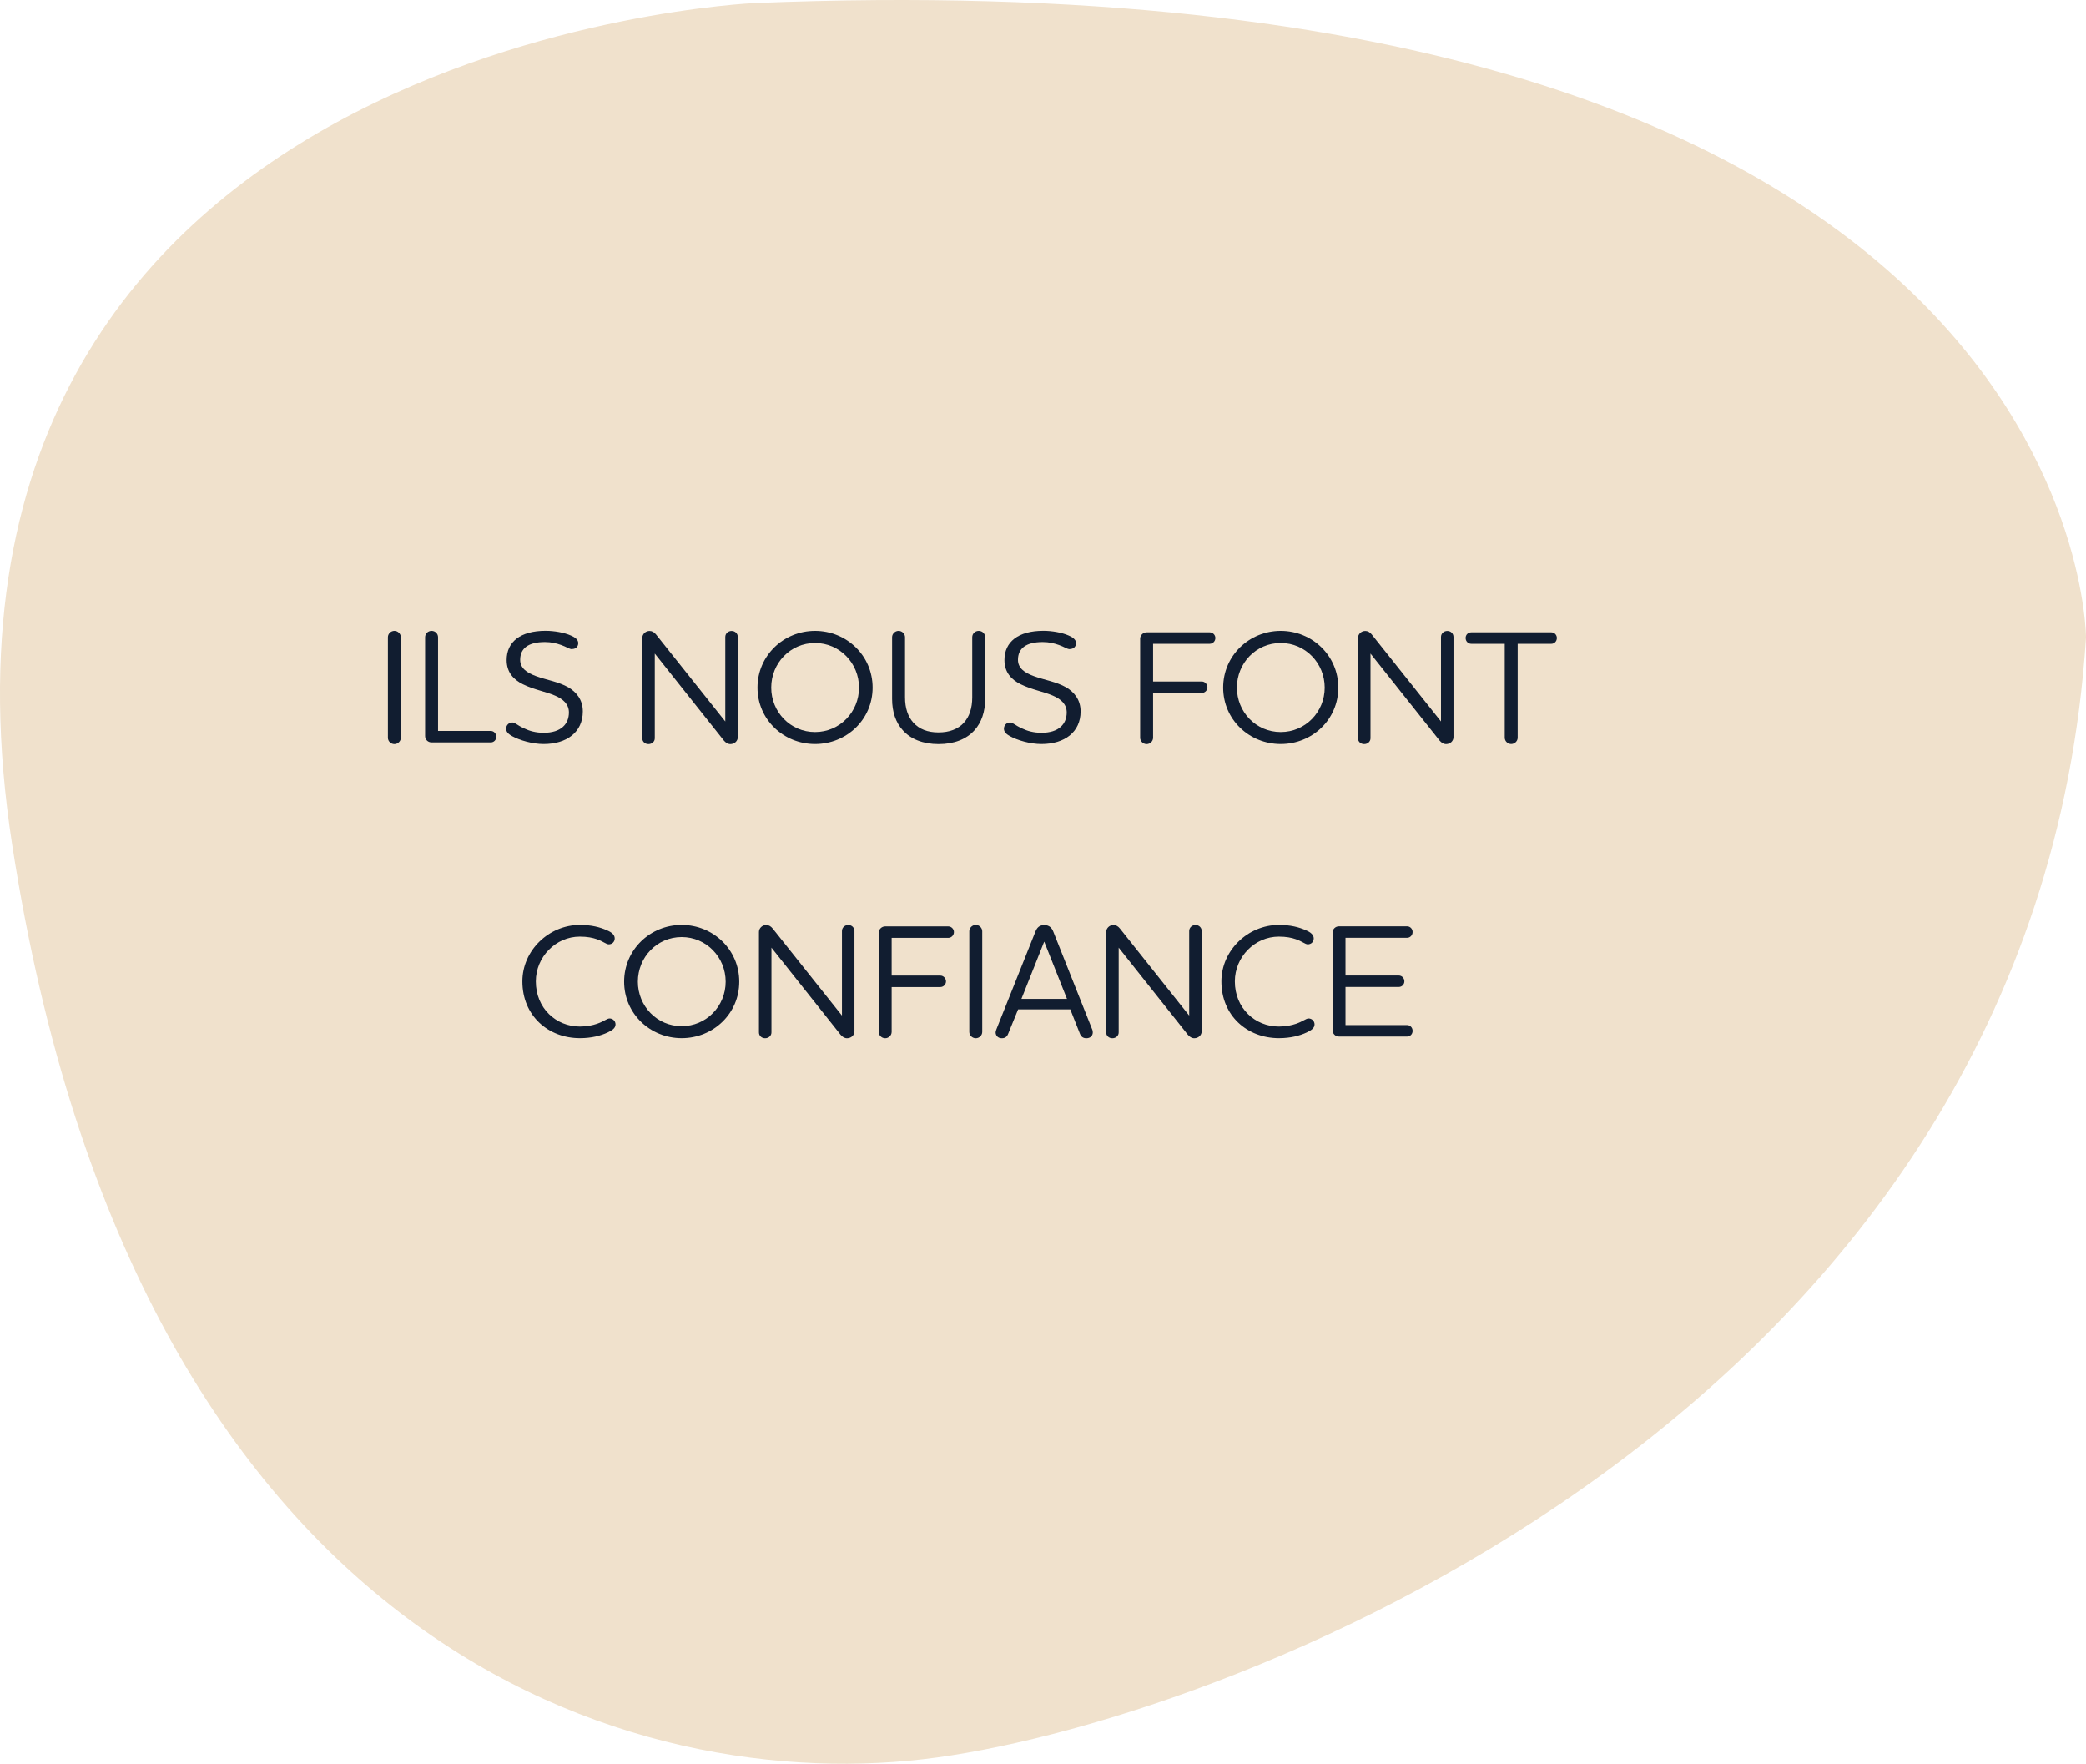 <?xml version="1.0" encoding="UTF-8"?><svg id="Livello_1" xmlns="http://www.w3.org/2000/svg" viewBox="0 0 283.73 239.89"><defs><style>.cls-1{fill:#111d30;}.cls-2{fill:#f0e1cc;isolation:isolate;}</style></defs><path class="cls-2" d="M102.64,.41S-15.26,5.49,1.66,114.93c16.92,109.44,84.62,129.75,125.8,124.11s149.5-47.39,156.27-152.32c0,0,0-93.65-181.09-86.31Z"/><path class="cls-1" d="M52.76,86.66c0-.46,.4-.86,.88-.86s.88,.4,.88,.86v13.69c0,.46-.4,.86-.88,.86s-.88-.4-.88-.86v-13.69Z"/><path class="cls-1" d="M57.82,86.66c0-.46,.37-.86,.88-.86s.88,.4,.88,.86v12.76h7.17c.42,0,.75,.35,.75,.79s-.33,.77-.75,.77h-8.05c-.51,0-.88-.4-.88-.86v-13.47Z"/><path class="cls-1" d="M77.82,88.29c-.4,0-.79-.33-1.5-.57-.62-.22-1.32-.4-2.2-.4-2.27,0-3.37,.86-3.37,2.42,0,1.1,.84,1.74,2.16,2.22,1.5,.55,3.04,.75,4.42,1.54,1.03,.62,1.94,1.63,1.94,3.26,0,2.82-2.18,4.44-5.32,4.44-1.56,0-3.26-.51-4.27-1.06-.44-.24-.84-.55-.84-1.01,0-.51,.37-.86,.86-.86,.37,0,.62,.37,1.61,.81,.68,.33,1.54,.59,2.64,.59,2.38,0,3.43-1.21,3.43-2.77,0-1.14-.81-1.83-1.89-2.29-1.32-.57-2.77-.77-4.36-1.54-1.3-.64-2.22-1.65-2.22-3.3,0-2.46,1.85-3.98,5.3-3.98,1.17,0,2.53,.24,3.43,.64,.53,.22,1.01,.55,1.01,1.03s-.33,.81-.84,.81Z"/><path class="cls-1" d="M100.35,100.26c0,.53-.44,.95-1.01,.95-.35,0-.64-.2-.88-.48l-9.4-11.84v11.53c0,.44-.37,.79-.86,.79s-.84-.35-.84-.79v-13.66c0-.51,.44-.95,.99-.95,.35,0,.64,.18,.88,.48l9.42,11.84v-11.51c0-.44,.37-.81,.86-.81s.84,.37,.84,.81v13.64Z"/><path class="cls-1" d="M110.86,101.2c-4.29,0-7.83-3.34-7.83-7.68s3.54-7.72,7.83-7.72,7.83,3.37,7.83,7.72-3.54,7.68-7.83,7.68Zm0-13.75c-3.37,0-5.96,2.75-5.96,6.07s2.6,6.05,5.96,6.05,5.98-2.73,5.98-6.05-2.62-6.07-5.98-6.07Z"/><path class="cls-1" d="M131.12,98.28c.73-.81,1.12-1.96,1.12-3.43v-8.19c0-.46,.37-.86,.88-.86s.88,.4,.88,.86v8.41c0,1.74-.51,3.21-1.45,4.25-1.08,1.21-2.75,1.89-4.88,1.89s-3.81-.68-4.88-1.89c-.95-1.03-1.45-2.51-1.45-4.25v-8.41c0-.46,.4-.86,.88-.86s.88,.4,.88,.86v8.19c0,1.47,.4,2.62,1.12,3.43,.81,.9,1.96,1.34,3.43,1.34s2.66-.44,3.48-1.34Z"/><path class="cls-1" d="M145.53,88.29c-.4,0-.79-.33-1.5-.57-.62-.22-1.32-.4-2.2-.4-2.27,0-3.37,.86-3.37,2.42,0,1.1,.84,1.74,2.16,2.22,1.5,.55,3.04,.75,4.42,1.54,1.03,.62,1.94,1.63,1.94,3.26,0,2.82-2.18,4.44-5.32,4.44-1.56,0-3.26-.51-4.27-1.06-.44-.24-.84-.55-.84-1.01,0-.51,.37-.86,.86-.86,.37,0,.62,.37,1.61,.81,.68,.33,1.54,.59,2.64,.59,2.38,0,3.43-1.21,3.43-2.77,0-1.14-.81-1.83-1.89-2.29-1.32-.57-2.77-.77-4.36-1.54-1.3-.64-2.22-1.65-2.22-3.3,0-2.46,1.85-3.98,5.3-3.98,1.17,0,2.53,.24,3.43,.64,.53,.22,1.01,.55,1.01,1.03s-.33,.81-.84,.81Z"/><path class="cls-1" d="M164.54,86c.42,0,.77,.35,.77,.77,0,.44-.35,.79-.77,.79h-7.7v5.13h6.62c.42,0,.77,.37,.77,.79s-.35,.77-.77,.77h-6.62v6.1c0,.46-.4,.86-.88,.86s-.88-.4-.88-.86v-13.49c0-.46,.4-.86,.88-.86h8.58Z"/><path class="cls-1" d="M174.2,101.2c-4.29,0-7.83-3.34-7.83-7.68s3.54-7.72,7.83-7.72,7.83,3.37,7.83,7.72-3.54,7.68-7.83,7.68Zm0-13.75c-3.37,0-5.96,2.75-5.96,6.07s2.6,6.05,5.96,6.05,5.98-2.73,5.98-6.05-2.62-6.07-5.98-6.07Z"/><path class="cls-1" d="M197.7,100.26c0,.53-.44,.95-1.01,.95-.35,0-.64-.2-.88-.48l-9.4-11.84v11.53c0,.44-.37,.79-.86,.79s-.84-.35-.84-.79v-13.66c0-.51,.44-.95,.99-.95,.35,0,.64,.18,.88,.48l9.42,11.84v-11.51c0-.44,.37-.81,.86-.81s.84,.37,.84,.81v13.64Z"/><path class="cls-1" d="M206.43,87.56v12.78c0,.46-.4,.86-.88,.86s-.88-.4-.88-.86v-12.78h-4.55c-.44,0-.77-.35-.77-.79s.33-.77,.77-.77h10.89c.42,0,.75,.35,.75,.77,0,.44-.33,.79-.75,.79h-4.58Z"/><path class="cls-1" d="M82.8,128.44c-.35,0-.75-.4-1.63-.7-.57-.2-1.3-.35-2.31-.35-3.26,0-5.98,2.75-5.98,6.09,0,3.65,2.75,6.14,5.98,6.14,1.01,0,1.76-.18,2.33-.37,.97-.33,1.36-.73,1.72-.73,.44,0,.81,.35,.81,.81,0,.51-.46,.81-1.08,1.1-.95,.44-2.2,.77-3.76,.77-4.31,0-7.83-3.04-7.83-7.72,0-4.22,3.61-7.68,7.83-7.68,1.56,0,2.75,.31,3.67,.73,.64,.26,1.06,.62,1.06,1.1s-.35,.81-.81,.81Z"/><path class="cls-1" d="M92.72,141.2c-4.29,0-7.83-3.34-7.83-7.68s3.54-7.72,7.83-7.72,7.83,3.37,7.83,7.72-3.54,7.68-7.83,7.68Zm0-13.75c-3.37,0-5.96,2.75-5.96,6.07s2.6,6.05,5.96,6.05,5.98-2.73,5.98-6.05-2.62-6.07-5.98-6.07Z"/><path class="cls-1" d="M116.22,140.26c0,.53-.44,.95-1.01,.95-.35,0-.64-.2-.88-.48l-9.4-11.84v11.53c0,.44-.37,.79-.86,.79s-.84-.35-.84-.79v-13.66c0-.51,.44-.95,.99-.95,.35,0,.64,.18,.88,.48l9.42,11.84v-11.51c0-.44,.37-.81,.86-.81s.84,.37,.84,.81v13.64Z"/><path class="cls-1" d="M128.98,126c.42,0,.77,.35,.77,.77,0,.44-.35,.79-.77,.79h-7.7v5.13h6.62c.42,0,.77,.37,.77,.79s-.35,.77-.77,.77h-6.62v6.1c0,.46-.4,.86-.88,.86s-.88-.4-.88-.86v-13.49c0-.46,.4-.86,.88-.86h8.58Z"/><path class="cls-1" d="M131.84,126.66c0-.46,.4-.86,.88-.86s.88,.4,.88,.86v13.69c0,.46-.4,.86-.88,.86s-.88-.4-.88-.86v-13.69Z"/><path class="cls-1" d="M145.59,137.29h-7.11l-1.34,3.28c-.15,.4-.4,.64-.88,.64-.53,0-.84-.37-.84-.81,0-.11,.07-.31,.13-.46l5.28-13.22c.2-.51,.51-.9,1.21-.9s1.03,.4,1.23,.9l5.26,13.22c.07,.13,.11,.35,.11,.46,0,.51-.37,.81-.88,.81-.44,0-.73-.22-.88-.64l-1.3-3.28Zm-6.67-1.43h6.21l-3.1-7.79-3.1,7.79Z"/><path class="cls-1" d="M163.45,140.26c0,.53-.44,.95-1.01,.95-.35,0-.64-.2-.88-.48l-9.4-11.84v11.53c0,.44-.37,.79-.86,.79s-.84-.35-.84-.79v-13.66c0-.51,.44-.95,.99-.95,.35,0,.64,.18,.88,.48l9.42,11.84v-11.51c0-.44,.37-.81,.86-.81s.84,.37,.84,.81v13.64Z"/><path class="cls-1" d="M177.88,128.44c-.35,0-.75-.4-1.63-.7-.57-.2-1.3-.35-2.31-.35-3.26,0-5.98,2.75-5.98,6.09,0,3.65,2.75,6.14,5.98,6.14,1.01,0,1.76-.18,2.33-.37,.97-.33,1.36-.73,1.72-.73,.44,0,.81,.35,.81,.81,0,.51-.46,.81-1.08,1.1-.95,.44-2.2,.77-3.76,.77-4.31,0-7.83-3.04-7.83-7.72,0-4.22,3.61-7.68,7.83-7.68,1.56,0,2.75,.31,3.67,.73,.64,.26,1.06,.62,1.06,1.1s-.35,.81-.81,.81Z"/><path class="cls-1" d="M183.01,139.42h8.38c.42,0,.75,.35,.75,.79s-.33,.77-.75,.77h-9.26c-.51,0-.88-.4-.88-.86v-13.27c0-.46,.37-.86,.88-.86h9.26c.42,0,.75,.35,.75,.77,0,.44-.33,.79-.75,.79h-8.38v5.13h7.24c.44,0,.77,.37,.77,.79s-.33,.77-.77,.77h-7.24v5.17Z"/></svg>